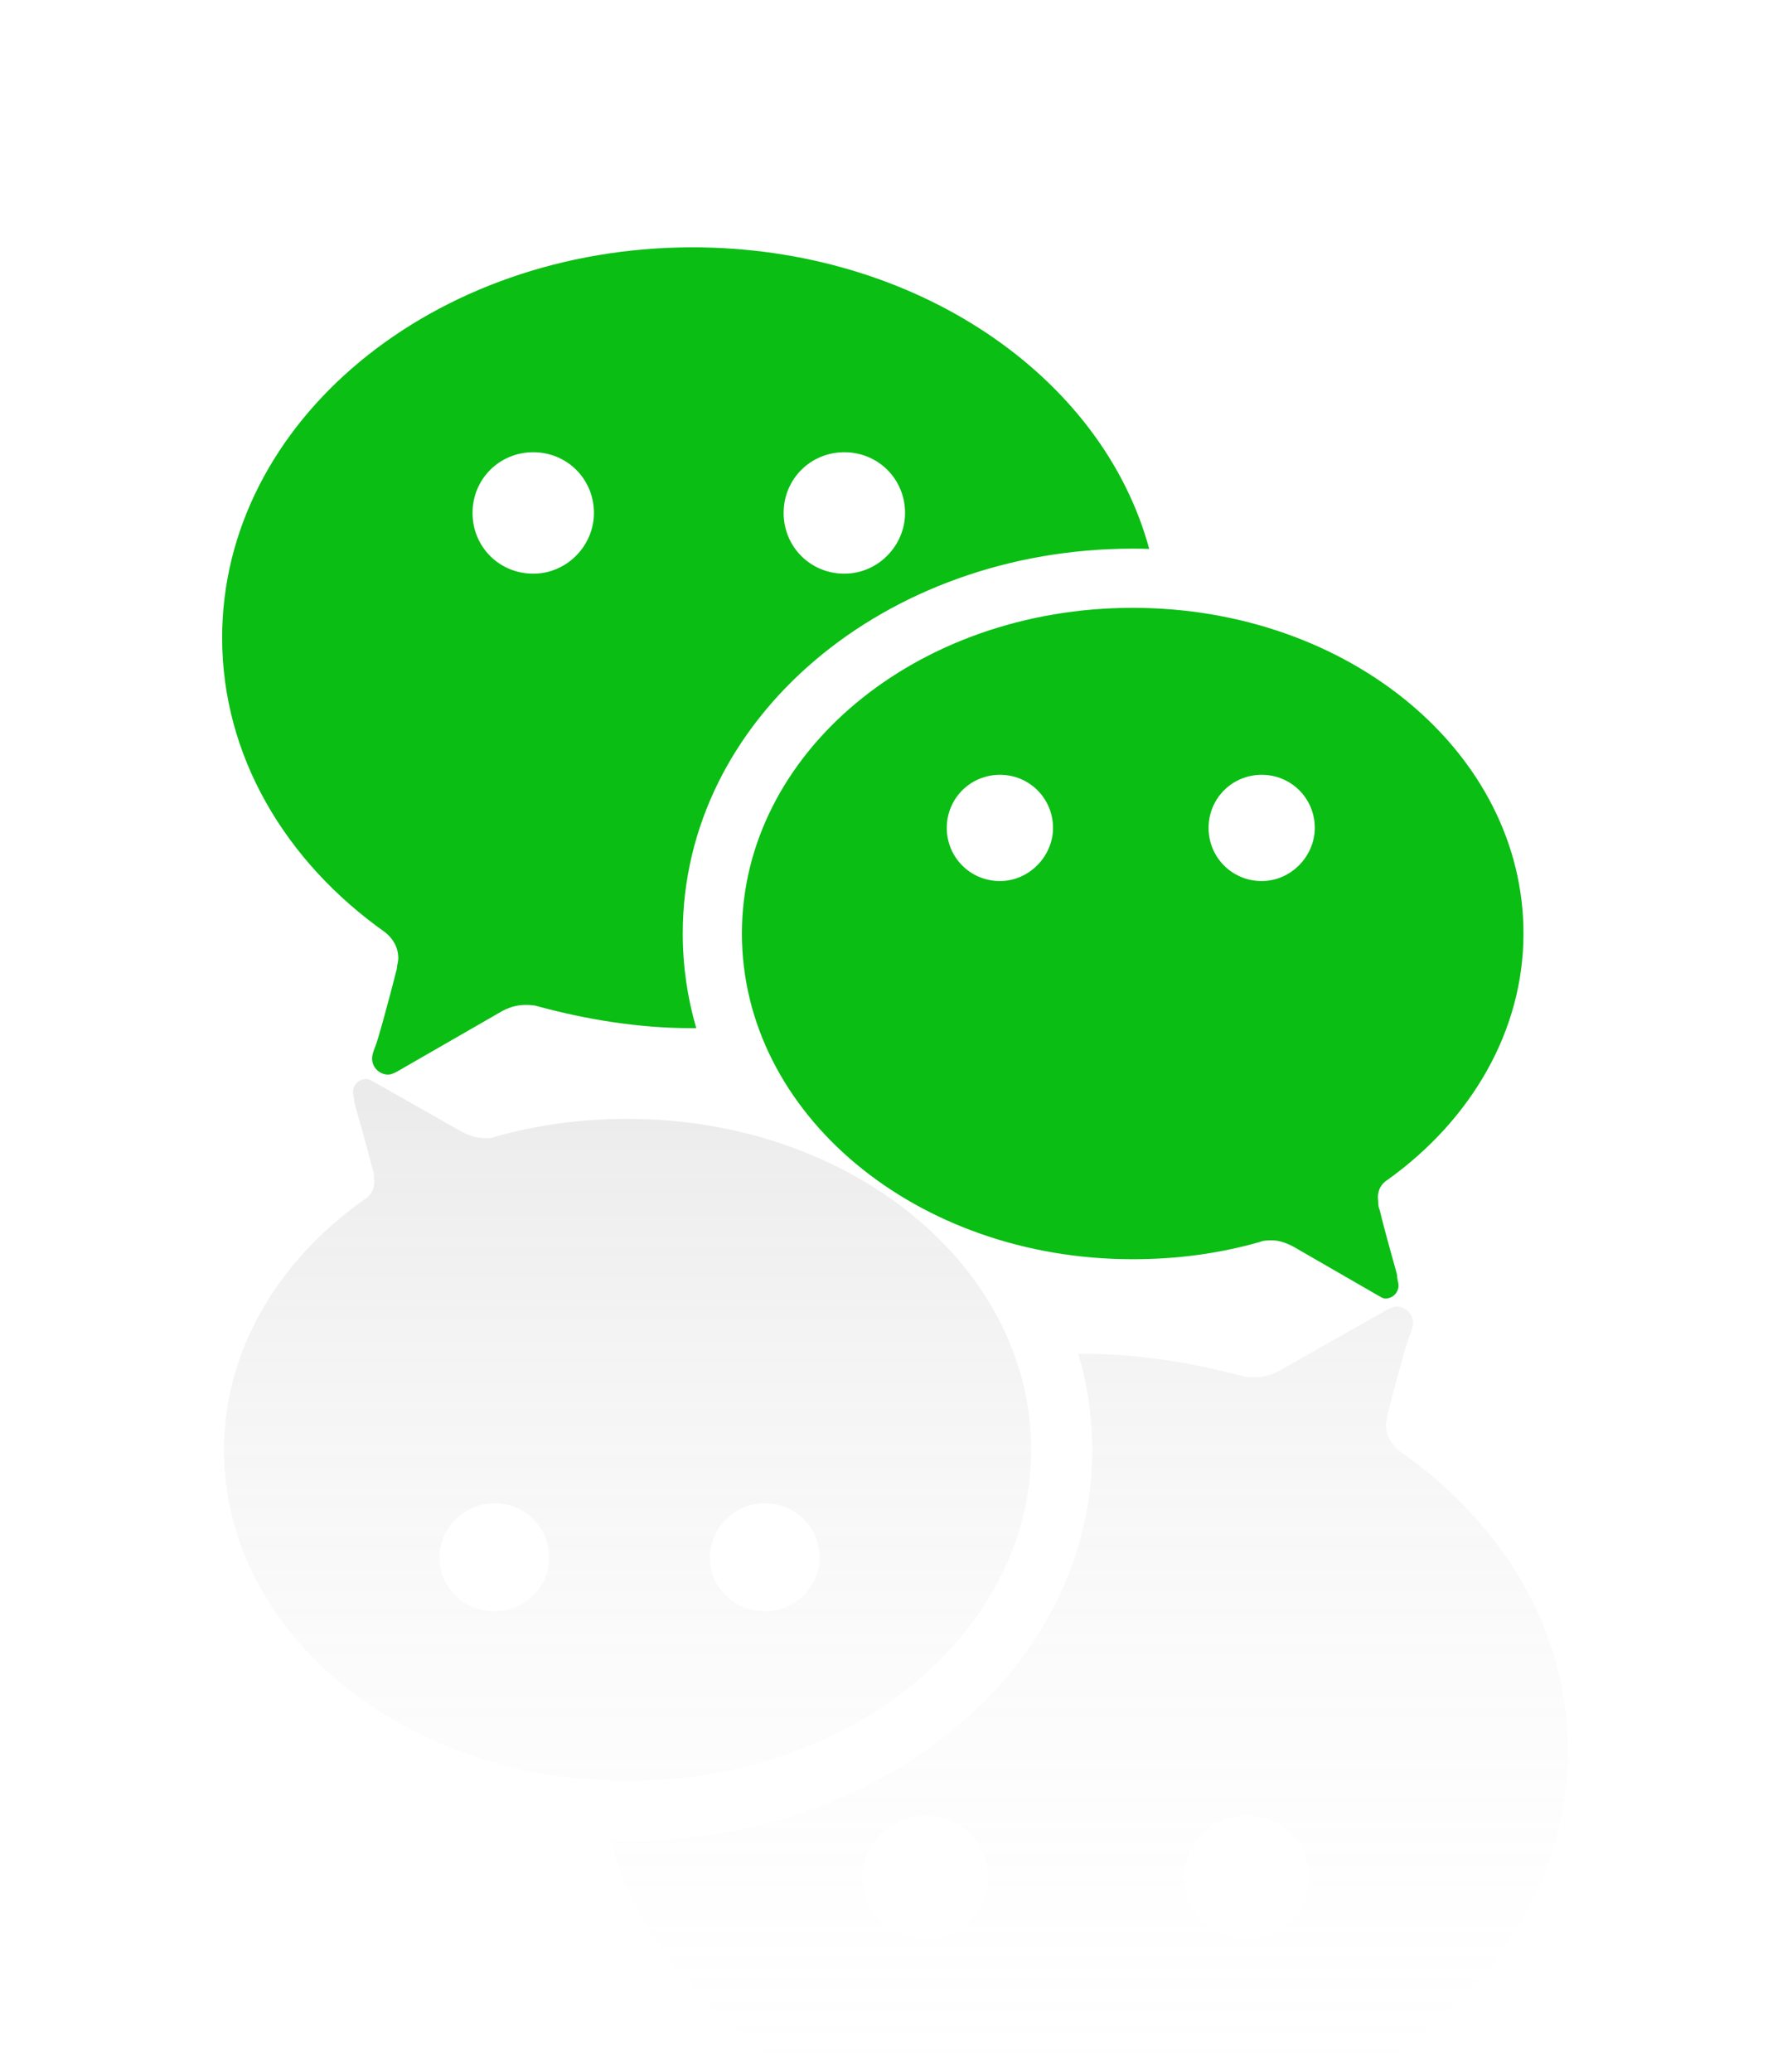 <svg width="77" height="89" viewBox="0 0 77 89" fill="none" xmlns="http://www.w3.org/2000/svg">
<g clip-path="url(#clip0_2452_699)">
<g clip-path="url(#clip1_2452_699)">
<path d="M54.213 37.85C55.481 37.85 56.495 36.772 56.495 35.567C56.495 34.299 55.481 33.285 54.213 33.285C52.945 33.285 51.931 34.299 51.931 35.567C51.931 36.835 52.945 37.85 54.213 37.85ZM42.965 37.85C44.232 37.85 45.247 36.772 45.247 35.567C45.247 34.299 44.232 33.285 42.965 33.285C41.697 33.285 40.682 34.299 40.682 35.567C40.682 36.835 41.697 37.85 42.965 37.85ZM59.657 50.66C59.344 50.848 59.157 51.16 59.22 51.597C59.22 51.722 59.22 51.847 59.282 51.972C59.532 53.034 60.031 54.72 60.031 54.783C60.031 54.97 60.093 55.095 60.093 55.22C60.093 55.532 59.844 55.782 59.532 55.782C59.407 55.782 59.344 55.72 59.22 55.657L55.537 53.533C55.287 53.409 54.975 53.284 54.663 53.284C54.475 53.284 54.288 53.284 54.163 53.346C52.416 53.846 50.605 54.096 48.67 54.096C39.369 54.096 31.879 47.849 31.879 40.104C31.879 32.358 39.369 26.112 48.67 26.112C57.971 26.112 65.462 32.358 65.462 40.104C65.462 44.289 63.214 48.099 59.657 50.66ZM49.38 23.581C49.144 23.574 48.908 23.57 48.67 23.57C38.06 23.57 29.337 30.84 29.337 40.104C29.337 41.511 29.539 42.872 29.917 44.169H29.691C27.438 44.169 25.186 43.794 23.121 43.234C22.934 43.171 22.746 43.171 22.558 43.171C22.183 43.171 21.807 43.296 21.495 43.483L17.053 46.039C16.927 46.102 16.802 46.164 16.677 46.164C16.302 46.164 15.989 45.852 15.989 45.478C15.989 45.291 16.052 45.166 16.114 44.979C16.177 44.917 16.74 42.859 17.053 41.612C17.053 41.488 17.115 41.301 17.115 41.176C17.115 40.677 16.865 40.303 16.552 40.054C12.235 36.999 9.545 32.447 9.545 27.397C9.545 18.107 18.617 10.625 29.753 10.625C39.32 10.625 47.363 16.137 49.38 23.581ZM36.281 24.645C37.736 24.645 38.889 23.432 38.889 22.037C38.889 20.581 37.736 19.428 36.281 19.428C34.825 19.428 33.672 20.581 33.672 22.037C33.672 23.492 34.825 24.645 36.281 24.645ZM22.913 24.645C24.369 24.645 25.521 23.432 25.521 22.037C25.521 20.581 24.369 19.428 22.913 19.428C21.457 19.428 20.304 20.581 20.304 22.037C20.304 23.492 21.457 24.645 22.913 24.645Z" fill="#0ABE14"/>
</g>
<path d="M21.241 64.579C19.931 64.579 18.883 65.674 18.883 66.899C18.883 68.188 19.931 69.218 21.241 69.218C22.55 69.218 23.597 68.188 23.597 66.899C23.597 65.61 22.55 64.579 21.241 64.579ZM32.858 64.579C31.548 64.579 30.501 65.674 30.501 66.899C30.501 68.188 31.548 69.218 32.858 69.218C34.167 69.218 35.215 68.188 35.215 66.899C35.215 65.61 34.167 64.579 32.858 64.579ZM15.618 51.558C15.941 51.368 16.134 51.05 16.07 50.606C16.07 50.479 16.07 50.352 16.005 50.225C15.747 49.146 15.232 47.432 15.232 47.368C15.232 47.178 15.167 47.051 15.167 46.924C15.167 46.606 15.425 46.352 15.747 46.352C15.877 46.352 15.941 46.416 16.07 46.48L19.873 48.638C20.131 48.765 20.454 48.892 20.776 48.892C20.969 48.892 21.163 48.892 21.292 48.829C23.097 48.321 24.966 48.067 26.965 48.067C36.571 48.067 44.307 54.416 44.307 62.288C44.307 70.16 36.571 76.509 26.965 76.509C17.359 76.509 9.623 70.16 9.623 62.288C9.623 58.034 11.944 54.162 15.618 51.558ZM26.232 79.081C26.476 79.089 26.72 79.092 26.965 79.092C37.923 79.092 46.932 71.703 46.932 62.288C46.932 60.858 46.724 59.474 46.333 58.157H46.567C48.893 58.157 51.219 58.537 53.352 59.107C53.545 59.17 53.739 59.17 53.933 59.17C54.321 59.17 54.709 59.044 55.032 58.853L59.619 56.255C59.748 56.192 59.878 56.129 60.007 56.129C60.395 56.129 60.718 56.445 60.718 56.825C60.718 57.016 60.653 57.142 60.588 57.333C60.524 57.396 59.942 59.487 59.619 60.755C59.619 60.881 59.555 61.072 59.555 61.198C59.555 61.705 59.813 62.085 60.136 62.339C64.595 65.444 67.373 70.07 67.373 75.203C67.373 84.645 58.004 92.25 46.502 92.25C36.622 92.25 28.315 86.648 26.232 79.081ZM39.761 78C38.257 78 37.067 79.233 37.067 80.651C37.067 82.131 38.257 83.302 39.761 83.302C41.264 83.302 42.455 82.131 42.455 80.651C42.455 79.172 41.264 78 39.761 78ZM53.567 78C52.063 78 50.873 79.233 50.873 80.651C50.873 82.131 52.063 83.302 53.567 83.302C55.071 83.302 56.261 82.131 56.261 80.651C56.261 79.172 55.071 78 53.567 78Z" fill="url(#paint0_linear_2452_699)"/>
</g>
<defs>
<linearGradient id="paint0_linear_2452_699" x1="38.498" y1="92.25" x2="38.498" y2="46.352" gradientUnits="userSpaceOnUse">
<stop stop-color="white" stop-opacity="0"/>
<stop offset="1" stop-color="#999999" stop-opacity="0.2"/>
</linearGradient>
<clipPath id="clip0_2452_699">
<rect width="77" height="89" fill="white"/>
</clipPath>
<clipPath id="clip1_2452_699">
<rect width="61" height="61" fill="white" transform="translate(7 3)"/>
</clipPath>
</defs>
</svg>
